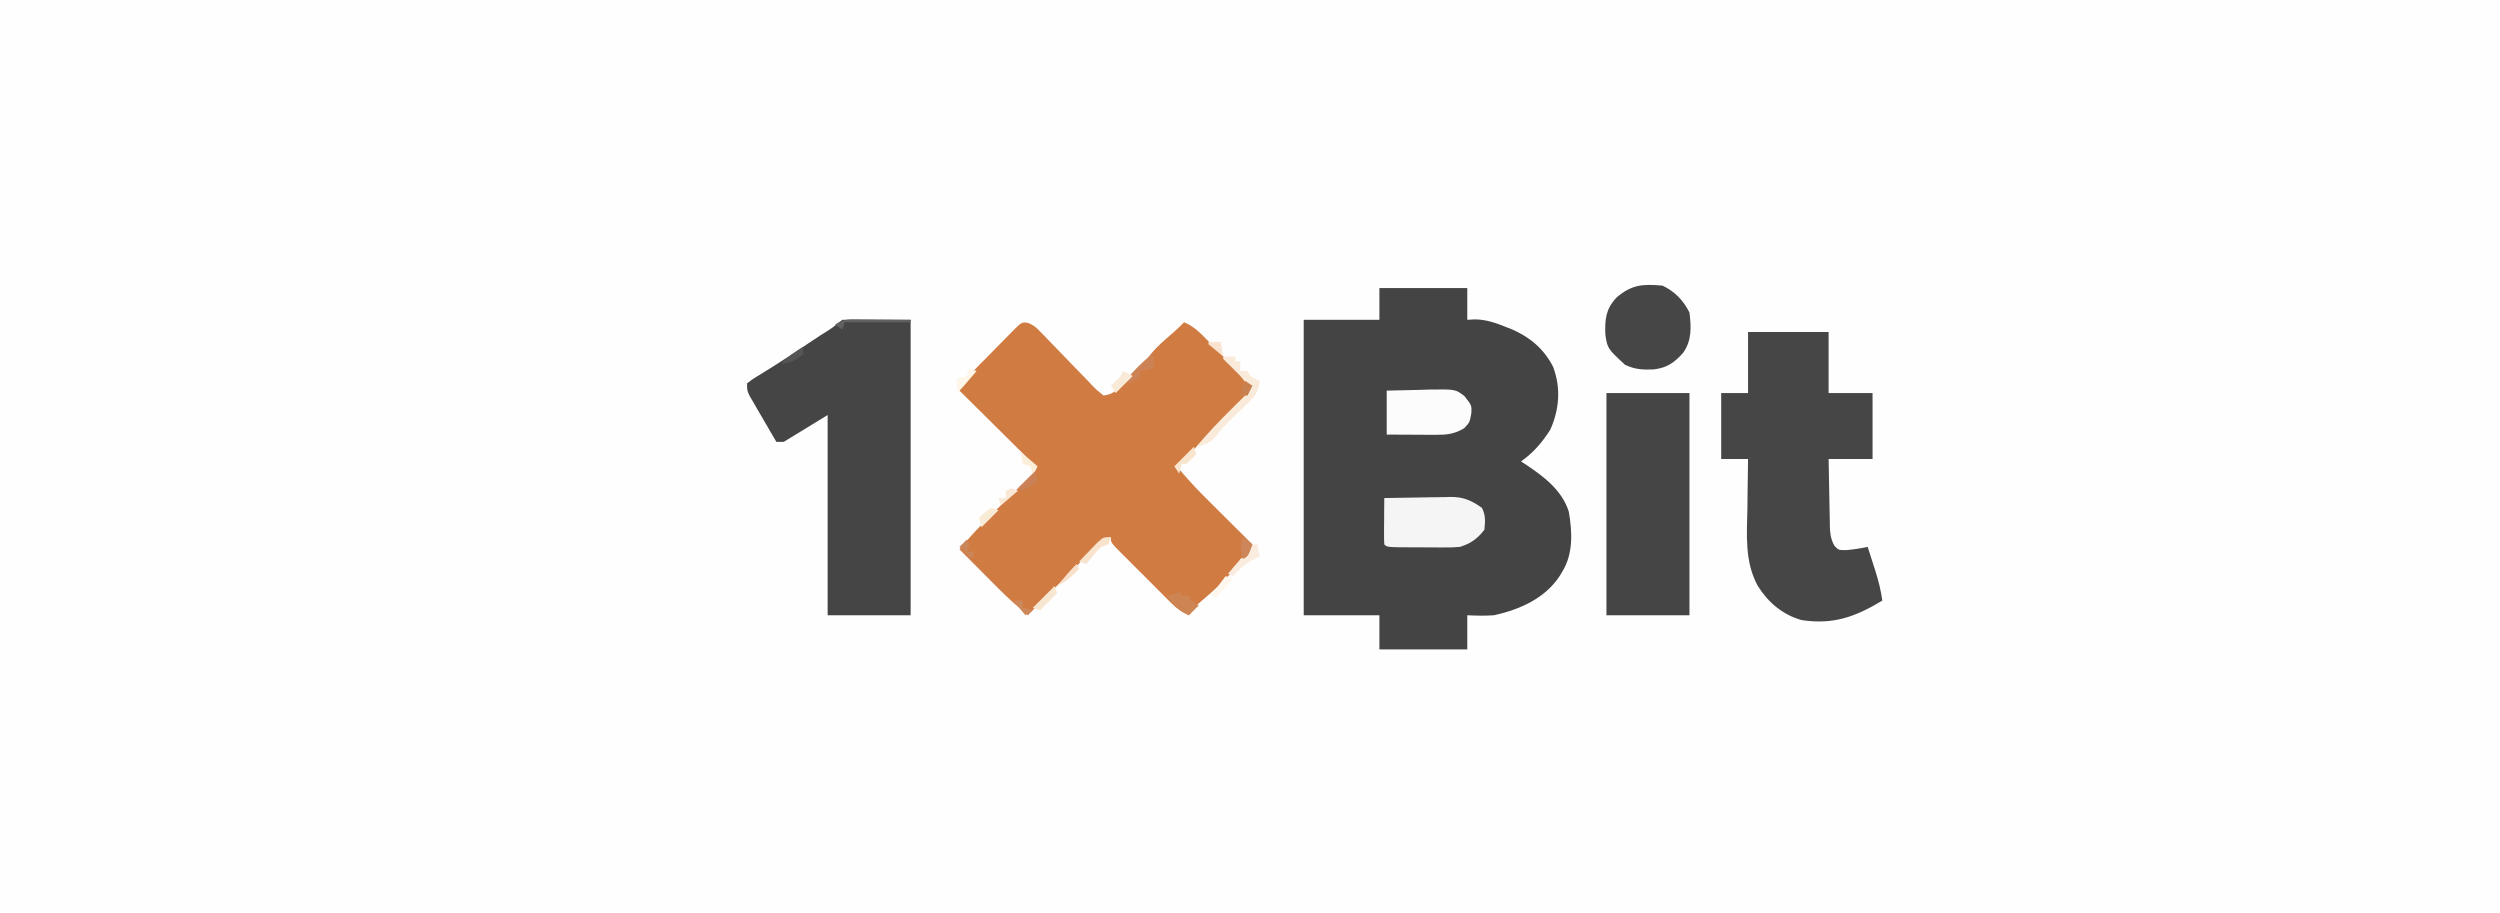 <?xml version="1.0" encoding="UTF-8"?>
<svg version="1.1" xmlns="http://www.w3.org/2000/svg" width="1024" height="374">
<rect width="100%" height="100%" fill="#333333" stroke="none"/>
<path d="M0 0 C337.92 0 675.84 0 1024 0 C1024 123.42 1024 246.84 1024 374 C686.08 374 348.16 374 0 374 C0 250.58 0 127.16 0 0 Z " fill="#FEFEFE" transform="translate(0,0)"/>
<path d="M0 0 C11.88 0 23.76 0 36 0 C36 4.29 36 8.58 36 13 C36.969 12.938 37.939 12.876 38.938 12.812 C43.674 12.832 47.643 14.241 52 16 C52.83 16.329 53.66 16.657 54.516 16.996 C61.9 20.269 67.438 24.997 71.16 32.266 C74.398 40.879 73.733 49.644 70 58 C66.741 63.135 63.017 67.503 58 71 C58.641 71.412 59.281 71.825 59.941 72.25 C67.324 77.179 74.754 82.729 77.566 91.531 C79.01 99.753 79.451 108.73 75 116 C74.609 116.652 74.219 117.305 73.816 117.977 C67.75 127.154 57.488 131.663 47 134 C43.255 134.283 39.763 134.198 36 134 C36 138.62 36 143.24 36 148 C24.12 148 12.24 148 0 148 C0 143.38 0 138.76 0 134 C-10.23 134 -20.46 134 -31 134 C-31 94.07 -31 54.14 -31 13 C-20.77 13 -10.54 13 0 13 C0 8.71 0 4.42 0 0 Z " fill="#444444" transform="translate(565,118)"/>
<path d="M0 0 C2.269 0.897 3.398 1.837 5.079 3.593 C5.647 4.176 6.214 4.76 6.799 5.362 C7.4 5.994 8.001 6.626 8.62 7.278 C9.911 8.601 11.201 9.924 12.492 11.246 C14.517 13.34 16.538 15.438 18.555 17.541 C20.503 19.568 22.467 21.58 24.433 23.59 C25.034 24.227 25.635 24.863 26.255 25.519 C28.123 27.479 28.123 27.479 31.027 29.801 C34.771 29.372 36.41 27.742 38.964 25.051 C40.008 23.964 40.008 23.964 41.074 22.856 C41.718 22.178 42.363 21.5 43.027 20.801 C44.357 19.502 44.357 19.502 45.714 18.176 C48.109 15.791 48.109 15.791 50.339 12.926 C52.959 9.707 55.998 7.09 59.16 4.414 C60.864 2.942 62.457 1.415 64.027 -0.199 C68.032 1.405 70.704 4.222 73.667 7.246 C74.194 7.776 74.721 8.306 75.264 8.852 C76.94 10.539 78.608 12.232 80.277 13.926 C81.414 15.074 82.552 16.221 83.691 17.368 C86.475 20.173 89.252 22.986 92.027 25.801 C90.73 28.659 89.363 30.711 87.138 32.917 C86.557 33.498 85.977 34.078 85.379 34.676 C84.755 35.289 84.131 35.903 83.488 36.535 C82.847 37.174 82.206 37.812 81.546 38.469 C79.502 40.501 77.452 42.526 75.402 44.551 C74.013 45.93 72.625 47.308 71.238 48.688 C67.839 52.064 64.435 55.434 61.027 58.801 C64.862 63.388 68.833 67.748 73.081 71.953 C73.628 72.498 74.174 73.043 74.737 73.605 C76.456 75.319 78.179 77.029 79.902 78.739 C81.079 79.911 82.256 81.083 83.433 82.256 C86.295 85.107 89.16 87.955 92.027 90.801 C91.214 93.239 91.214 93.239 90.027 95.801 C88.542 96.296 88.542 96.296 87.027 96.801 C86.532 98.286 86.532 98.286 86.027 99.801 C84.406 101.512 82.732 103.174 81.027 104.801 C79.882 105.977 79.882 105.977 78.714 107.176 C75.848 109.975 72.855 112.568 69.796 115.153 C67.811 116.875 67.811 116.875 66.027 119.801 C63.232 118.525 61.175 117.201 59.002 115.035 C58.442 114.482 57.882 113.928 57.304 113.357 C56.713 112.761 56.121 112.165 55.511 111.551 C54.895 110.937 54.279 110.323 53.645 109.691 C52.348 108.395 51.054 107.097 49.762 105.797 C47.777 103.801 45.781 101.816 43.785 99.832 C42.526 98.573 41.268 97.312 40.011 96.051 C39.411 95.455 38.811 94.859 38.193 94.245 C34.027 90.031 34.027 90.031 34.027 87.801 C29.279 90.286 25.909 93.66 22.195 97.438 C21.558 98.077 20.921 98.717 20.266 99.376 C18.244 101.409 16.229 103.448 14.214 105.489 C12.84 106.873 11.466 108.256 10.091 109.639 C6.731 113.021 3.377 116.409 0.027 119.801 C-4.232 116.224 -8.327 112.57 -12.251 108.621 C-13.176 107.693 -14.1 106.765 -15.053 105.809 C-16.006 104.848 -16.958 103.887 -17.911 102.926 C-18.89 101.941 -19.87 100.957 -20.85 99.973 C-23.227 97.585 -25.601 95.194 -27.973 92.801 C-22.166 85.682 -15.61 79.327 -9.098 72.864 C-7.921 71.691 -6.744 70.519 -5.567 69.346 C-2.705 66.495 0.16 63.647 3.027 60.801 C1.73 57.943 0.363 55.891 -1.862 53.685 C-2.443 53.105 -3.023 52.524 -3.621 51.926 C-4.245 51.313 -4.869 50.699 -5.512 50.067 C-6.474 49.11 -6.474 49.11 -7.454 48.133 C-9.498 46.101 -11.548 44.076 -13.598 42.051 C-14.987 40.673 -16.375 39.294 -17.762 37.914 C-21.161 34.538 -24.565 31.168 -27.973 27.801 C-26.365 23.843 -23.624 21.112 -20.669 18.125 C-20.148 17.596 -19.628 17.066 -19.092 16.521 C-17.993 15.408 -16.892 14.298 -15.788 13.191 C-14.099 11.489 -12.429 9.77 -10.758 8.049 C-9.688 6.969 -8.616 5.89 -7.544 4.813 C-7.046 4.295 -6.548 3.778 -6.034 3.244 C-2.493 -0.251 -2.493 -0.251 0 0 Z " fill="#D07B42" transform="translate(420.973,132.199)"/>
<path d="M0 0 C10.89 0 21.78 0 33 0 C33 8.25 33 16.5 33 25 C38.94 25 44.88 25 51 25 C51 33.91 51 42.82 51 52 C45.06 52 39.12 52 33 52 C33.074 56.627 33.157 61.253 33.262 65.879 C33.296 67.453 33.324 69.026 33.346 70.599 C33.38 72.863 33.432 75.127 33.488 77.391 C33.495 78.092 33.501 78.793 33.508 79.515 C33.599 82.567 33.865 84.749 35.321 87.456 C37.037 89.347 37.037 89.347 40.375 89.312 C43.345 89.056 46.093 88.614 49 88 C49.818 90.54 50.629 93.082 51.438 95.625 C51.668 96.338 51.898 97.051 52.135 97.785 C53.419 101.842 54.419 105.769 55 110 C43.952 116.661 34.963 119.944 22 118 C14.269 115.874 8.223 110.768 4 104 C-1.518 93.957 -0.452 82.894 -0.25 71.812 C-0.23 69.887 -0.212 67.962 -0.195 66.037 C-0.152 61.358 -0.083 56.679 0 52 C-3.63 52 -7.26 52 -11 52 C-11 43.09 -11 34.18 -11 25 C-7.37 25 -3.74 25 0 25 C0 16.75 0 8.5 0 0 Z " fill="#464646" transform="translate(716,136)"/>
<path d="M0 0 C9.24 0 18.48 0 28 0 C28 39.93 28 79.86 28 121 C16.78 121 5.56 121 -6 121 C-6 93.94 -6 66.88 -6 39 C-11.94 42.63 -17.88 46.26 -24 50 C-24.99 50 -25.98 50 -27 50 C-29.01 46.569 -31.007 43.129 -33 39.688 C-33.859 38.223 -33.859 38.223 -34.734 36.729 C-35.276 35.791 -35.817 34.853 -36.375 33.887 C-37.129 32.591 -37.129 32.591 -37.898 31.268 C-39 29 -39 29 -39 26 C-36.781 24.301 -36.781 24.301 -33.5 22.312 C-32.234 21.53 -30.97 20.745 -29.707 19.957 C-28.981 19.505 -28.255 19.054 -27.506 18.588 C-22.342 15.315 -17.272 11.897 -12.188 8.5 C-11.107 7.781 -10.027 7.062 -8.914 6.322 C-4.239 3.438 -4.239 3.438 0 0 Z " fill="#454545" transform="translate(345,131)"/>
<path d="M0 0 C11.22 0 22.44 0 34 0 C34 30.03 34 60.06 34 91 C22.78 91 11.56 91 0 91 C0 60.97 0 30.94 0 0 Z " fill="#454545" transform="translate(658,161)"/>
<path d="M0 0 C5.018 2.419 8.5 5.999 11 11 C11.736 17.057 12.027 22.442 8.375 27.562 C4.836 31.512 1.774 33.672 -3.613 34.309 C-8.113 34.51 -11.252 34.346 -15.375 32.438 C-22.575 25.752 -22.575 25.752 -23.449 20.09 C-23.67 13.937 -23.34 9.692 -19 5 C-12.836 -0.43 -8.096 -0.763 0 0 Z " fill="#464646" transform="translate(681,117)"/>
<path d="M0 0 C4.571 -0.099 9.142 -0.172 13.715 -0.22 C15.267 -0.24 16.82 -0.267 18.373 -0.302 C20.615 -0.351 22.855 -0.373 25.098 -0.391 C25.783 -0.411 26.469 -0.432 27.176 -0.453 C32.616 -0.456 35.625 1.005 40 4 C41.569 7.139 41.352 9.539 41 13 C38.095 16.735 35.463 18.582 31 20 C27.694 20.243 27.694 20.243 23.984 20.23 C23.328 20.23 22.672 20.23 21.995 20.229 C20.617 20.226 19.239 20.218 17.86 20.206 C15.743 20.187 13.626 20.185 11.508 20.186 C1.148 20.148 1.148 20.148 0 19 C-0.087 17.584 -0.107 16.164 -0.098 14.746 C-0.094 13.892 -0.091 13.038 -0.088 12.158 C-0.08 11.26 -0.071 10.363 -0.062 9.438 C-0.058 8.536 -0.053 7.634 -0.049 6.705 C-0.037 4.47 -0.021 2.235 0 0 Z " fill="#F5F5F5" transform="translate(567,204)"/>
<path d="M0 0 C4.543 -0.135 9.081 -0.234 13.625 -0.312 C14.91 -0.354 16.195 -0.396 17.52 -0.439 C28.188 -0.578 28.188 -0.578 31.855 2.266 C34.802 6.023 34.802 6.023 34.688 9.062 C34 13 34 13 31.688 15.438 C27.603 17.812 24.67 18.12 20.02 18.098 C18.856 18.094 17.693 18.091 16.494 18.088 C15.279 18.08 14.064 18.071 12.812 18.062 C11.586 18.058 10.359 18.053 9.096 18.049 C6.064 18.037 3.032 18.019 0 18 C0 12.06 0 6.12 0 0 Z " fill="#FCFCFC" transform="translate(568,160)"/>
<path d="M0 0 C1.65 0 3.3 0 5 0 C5 0.66 5 1.32 5 2 C5.66 2 6.32 2 7 2 C7 3.32 7 4.64 7 6 C7.99 6 8.98 6 10 6 C10.33 6.66 10.66 7.32 11 8 C13.017 9.134 13.017 9.134 15 10 C14.556 14.785 12.682 16.751 9.25 20 C8.389 20.825 7.528 21.65 6.641 22.5 C5.334 23.738 5.334 23.738 4 25 C1.447 27.494 -0.85 29.792 -2.938 32.688 C-5.414 35.464 -7.438 36.109 -11 37 C-6.47 31.563 -1.657 26.535 3.375 21.562 C4.111 20.831 4.847 20.099 5.605 19.346 C7.401 17.561 9.2 15.78 11 14 C9.307 10.369 7.276 8.098 4.375 5.312 C2.901 3.892 1.438 2.458 0 1 C0 0.67 0 0.34 0 0 Z " fill="#F9EAD9" transform="translate(501,146)"/>
<path d="M0 0 C0.33 0.66 0.66 1.32 1 2 C1.99 2 2.98 2 4 2 C4.33 2.66 4.66 3.32 5 4 C5.99 4.66 6.98 5.32 8 6 C6.68 7.32 5.36 8.64 4 10 C-0.274 8.417 -2.265 5.494 -5 2 C-4.361 1.856 -3.721 1.711 -3.062 1.562 C-1.025 1.19 -1.025 1.19 0 0 Z " fill="#CD8554" transform="translate(483,242)"/>
<path d="M0 0 C0.66 0 1.32 0 2 0 C2.33 1.65 2.66 3.3 3 5 C2.113 5.392 1.226 5.784 0.312 6.188 C-3.121 8.066 -5.365 10.133 -8 13 C-8.66 12.67 -9.32 12.34 -10 12 C-7.125 8.487 -4.211 5.211 -1 2 C-0.67 1.34 -0.34 0.68 0 0 Z " fill="#FAECDE" transform="translate(513,223)"/>
<path d="M0 0 C1.125 3.75 1.125 3.75 0 6 C-2.562 6.625 -2.562 6.625 -5 7 C-5 7.66 -5 8.32 -5 9 C-7 10.625 -7 10.625 -9 12 C-9.66 11.67 -10.32 11.34 -11 11 C-7.638 6.748 -4.252 3.362 0 0 Z " fill="#CC8255" transform="translate(472,145)"/>
<path d="M0 0 C1.254 0.006 2.507 0.013 3.799 0.02 C5.764 0.045 5.764 0.045 7.77 0.07 C9.105 0.08 10.44 0.089 11.775 0.098 C15.044 0.121 18.313 0.154 21.582 0.195 C21.582 0.525 21.582 0.855 21.582 1.195 C12.672 1.195 3.762 1.195 -5.418 1.195 C-5.748 2.185 -6.078 3.175 -6.418 4.195 C-7.408 3.535 -8.398 2.875 -9.418 2.195 C-5.831 -0.196 -4.254 -0.038 0 0 Z " fill="#606060" transform="translate(351.418,130.805)"/>
<path d="M0 0 C-0.33 0.99 -0.66 1.98 -1 3 C-1.99 3.33 -2.98 3.66 -4 4 C-5.656 5.63 -5.656 5.63 -7.188 7.562 C-7.717 8.203 -8.247 8.844 -8.793 9.504 C-9.191 9.998 -9.59 10.491 -10 11 C-10.99 10.67 -11.98 10.34 -13 10 C-11.405 8.324 -9.799 6.66 -8.188 5 C-7.294 4.072 -6.401 3.144 -5.48 2.188 C-3 0 -3 0 0 0 Z " fill="#F8E3CC" transform="translate(455,220)"/>
<path d="M0 0 C0.33 0.99 0.66 1.98 1 3 C-1.333 5.333 -3.667 7.667 -6 10 C-6.99 9.67 -7.98 9.34 -9 9 C-6.03 6.03 -3.06 3.06 0 0 Z " fill="#F8E6D1" transform="translate(432,240)"/>
<path d="M0 0 C1.32 0.66 2.64 1.32 4 2 C1.69 4.31 -0.62 6.62 -3 9 C-3.66 8.01 -4.32 7.02 -5 6 C-4.361 5.381 -3.721 4.763 -3.062 4.125 C-0.961 2.174 -0.961 2.174 0 0 Z " fill="#F9EAD8" transform="translate(460,152)"/>
<path d="M0 0 C0.99 0.33 1.98 0.66 3 1 C0.69 3.64 -1.62 6.28 -4 9 C-4.66 8.67 -5.32 8.34 -6 8 C-4.02 5.36 -2.04 2.72 0 0 Z " fill="#FEF7ED" transform="translate(502,236)"/>
<path d="M0 0 C1.32 0.99 2.64 1.98 4 3 C2.25 7.875 2.25 7.875 0 9 C-0.845 5.622 -1.108 3.325 0 0 Z " fill="#CD8659" transform="translate(509,220)"/>
<path d="M0 0 C0.33 0.99 0.66 1.98 1 3 C-0.29 4.376 -1.627 5.708 -3 7 C-3.66 7 -4.32 7 -5 7 C-5.33 8.32 -5.66 9.64 -6 11 C-6.66 10.01 -7.32 9.02 -8 8 C-5.36 5.36 -2.72 2.72 0 0 Z " fill="#F9E5CE" transform="translate(489,183)"/>
<path d="M0 0 C0.99 0.33 1.98 0.66 3 1 C0.69 3.31 -1.62 5.62 -4 8 C-4.33 6.68 -4.66 5.36 -5 4 C-2.688 1.938 -2.688 1.938 0 0 Z " fill="#F8EBD5" transform="translate(406,208)"/>
<path d="M0 0 C2.31 1.98 4.62 3.96 7 6 C6.34 7.32 5.68 8.64 5 10 C4.897 9.361 4.794 8.721 4.688 8.062 C4.347 7.042 4.347 7.042 4 6 C3.01 5.67 2.02 5.34 1 5 C0.67 3.35 0.34 1.7 0 0 Z " fill="#FCEFDA" transform="translate(418,185)"/>
<path d="M0 0 C0.99 0.33 1.98 0.66 3 1 C1.858 2.336 0.711 3.669 -0.438 5 C-1.076 5.742 -1.714 6.485 -2.371 7.25 C-3.177 8.116 -3.177 8.116 -4 9 C-4.33 9 -4.66 9 -5 9 C-5 7.35 -5 5.7 -5 4 C-4.041 3.845 -4.041 3.845 -3.062 3.688 C-2.382 3.461 -1.701 3.234 -1 3 C-0.67 2.01 -0.34 1.02 0 0 Z " fill="#FEF6E8" transform="translate(397,151)"/>
<path d="M0 0 C0.33 0.66 0.66 1.32 1 2 C-1.849 5.008 -4.235 7.278 -8 9 C-7.043 7.874 -6.084 6.749 -5.125 5.625 C-4.591 4.999 -4.058 4.372 -3.508 3.727 C-2.386 2.442 -1.206 1.206 0 0 Z " fill="#F8E0CA" transform="translate(441,231)"/>
<path d="M0 0 C0.33 1.32 0.66 2.64 1 4 C-0.98 5.32 -2.96 6.64 -5 8 C-5.66 7.67 -6.32 7.34 -7 7 C-4.69 4.69 -2.38 2.38 0 0 Z " fill="#C98155" transform="translate(424,193)"/>
<path d="M0 0 C0.99 0.66 1.98 1.32 3 2 C2.34 3.32 1.68 4.64 1 6 C0.01 6 -0.98 6 -2 6 C-1.494 3.831 -1 2 0 0 Z " fill="#C7804E" transform="translate(510,156)"/>
<path d="M0 0 C0.99 0.33 1.98 0.66 3 1 C-0.465 3.97 -0.465 3.97 -4 7 C-4.33 6.01 -4.66 5.02 -5 4 C-4.01 4 -3.02 4 -2 4 C-2 3.01 -2 2.02 -2 1 C-1.34 0.67 -0.68 0.34 0 0 Z " fill="#FAE7D6" transform="translate(414,200)"/>
<path d="M0 0 C0 0.99 0 1.98 0 3 C-2.776 5.673 -5.224 6.476 -9 7 C-6.377 4.085 -3.282 2.115 0 0 Z " fill="#555555" transform="translate(329,142)"/>
<path d="M0 0 C0.33 0.66 0.66 1.32 1 2 C0.67 2.99 0.34 3.98 0 5 C0.99 5 1.98 5 3 5 C2.67 5.99 2.34 6.98 2 8 C0.35 6.35 -1.3 4.7 -3 3 C-2.01 2.01 -1.02 1.02 0 0 Z " fill="#CA8658" transform="translate(396,221)"/>
<path d="M0 0 C1.32 0 2.64 0 4 0 C4 0.99 4 1.98 4 3 C5.32 3.33 6.64 3.66 8 4 C7.01 4.66 6.02 5.32 5 6 C3.35 4.02 1.7 2.04 0 0 Z " fill="#CC8858" transform="translate(415,246)"/>
<path d="M0 0 C1.65 0 3.3 0 5 0 C5.33 1.98 5.66 3.96 6 6 C3.979 4.358 1.98 2.691 0 1 C0 0.67 0 0.34 0 0 Z " fill="#FAE4D1" transform="translate(495,140)"/>
</svg>
